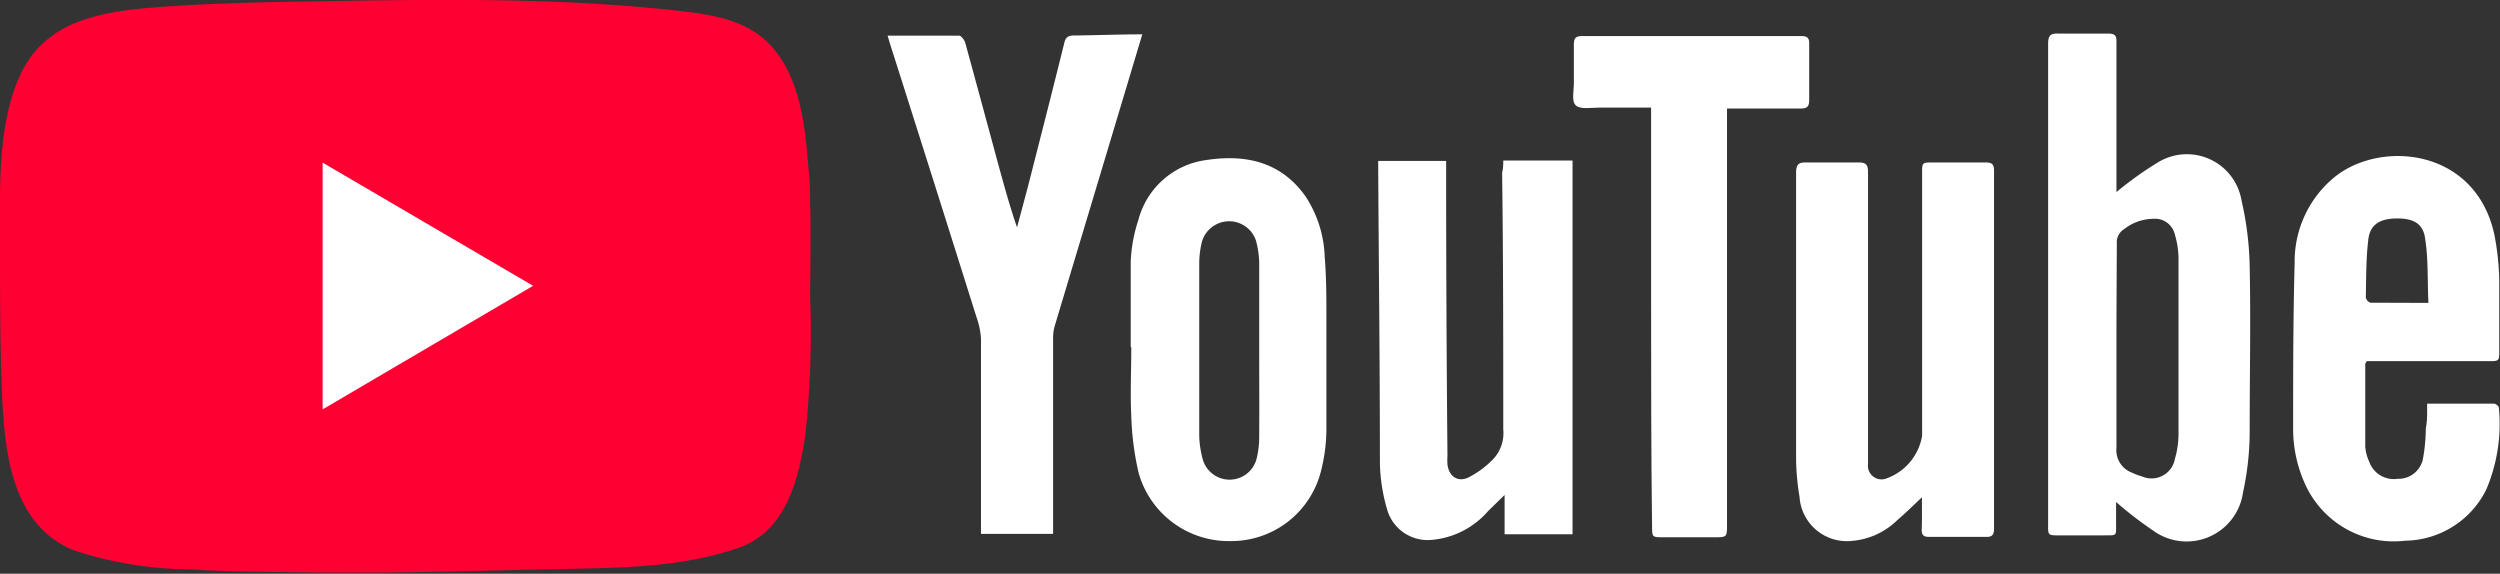 <svg id="OBJECTS" xmlns="http://www.w3.org/2000/svg" viewBox="0 0 131.73 30.23"><rect x="0" y="0" width="131.73" height="30.23" fill="#333333" stroke="none"/><defs><style>.cls-1{fill:#f03;}.cls-2{fill:#fff;}</style></defs><path class="cls-1" d="M42.68,11.6c0-.51,0-1-.08-1.52-.17-2.14-.4-4.59-1.82-6.3-1.21-1.47-3.08-1.8-4.86-2-2.26-.26-4.52-.41-6.79-.5-4.59-.17-9.18-.07-13.78,0-2.35.05-4.71.11-7.07.29-2.88.23-5.85.66-7.2,3.54C-.13,7.73,0,11,0,13.81c0,2.5,0,5,.08,7.49.13,3.24.32,7.47,3.82,8.89a20,20,0,0,0,6.11,1c2.12.14,4.24.13,6.35.16,4.44.06,8.88-.09,13.32-.18,3.09-.06,6.25-.09,9.2-1.1,2.55-.87,3.21-3.63,3.56-6a50.79,50.79,0,0,0,.25-7.19C42.69,15.14,42.74,13.37,42.68,11.6Z" transform="translate(0 -1.19)"/><path class="cls-2" d="M28.09,16.25,17,9.76v13Z" transform="translate(0 -1.19)"/><path class="cls-2" d="M79.21,9.65h3.65V29.34H79.28V27.27l-.87.85a4.43,4.43,0,0,1-3,1.52A2.22,2.22,0,0,1,73.08,28a9.31,9.31,0,0,1-.37-2.4c0-5.23-.06-10.45-.09-15.68,0-.07,0-.14,0-.25h3.58c0,.16,0,.32,0,.49q0,7.53.07,15.06a3.23,3.23,0,0,0,0,.44c.07.61.52.95,1.08.7a4.87,4.87,0,0,0,1.22-.87,2,2,0,0,0,.64-1.67c0-4.51,0-9-.06-13.53C79.2,10.1,79.21,9.9,79.21,9.65Z" transform="translate(0 -1.19)"/><path class="cls-2" d="M60.19,3,58.26,9.43l-2.68,8.92a2.3,2.3,0,0,0-.09.69c0,3.25,0,6.51,0,9.76v.52h-3.8c0-.17,0-.32,0-.48,0-3.27,0-6.54,0-9.81a4.14,4.14,0,0,0-.24-1.14Q49.19,10.7,46.91,3.54l-.14-.47c1.3,0,2.54,0,3.77,0,.11,0,.27.22.32.37q.87,3.18,1.73,6.37c.31,1.12.61,2.24,1,3.36L54.17,11c.64-2.51,1.28-5,1.9-7.51.07-.31.18-.43.51-.43C57.76,3.05,58.94,3,60.19,3Z" transform="translate(0 -1.19)"/><path class="cls-2" d="M59.58,19.47c0-1.5,0-3,0-4.5a8.07,8.07,0,0,1,.4-2.18,4.28,4.28,0,0,1,3.6-3.17c2.08-.31,3.93.1,5.22,1.93a6.17,6.17,0,0,1,1,3.14c.08,1,.09,1.92.09,2.88,0,2.1,0,4.2,0,6.3a9,9,0,0,1-.3,2.2,4.87,4.87,0,0,1-4.74,3.63A4.93,4.93,0,0,1,60,26.12a15.13,15.13,0,0,1-.39-3c-.06-1.2,0-2.42,0-3.63Zm6.77.2h0c0-1.54,0-3.07,0-4.6a4.83,4.83,0,0,0-.17-1.2,1.49,1.49,0,0,0-2.85.07,4.79,4.79,0,0,0-.14,1.13q0,4.51,0,9.05a5.09,5.09,0,0,0,.19,1.29,1.47,1.47,0,0,0,2.82,0,4.76,4.76,0,0,0,.15-1.25C66.36,22.64,66.35,21.15,66.35,19.67Z" transform="translate(0 -1.19)"/><path class="cls-2" d="M111.52,11.31a18.26,18.26,0,0,1,2.18-1.56,2.92,2.92,0,0,1,4.41,2,16.8,16.8,0,0,1,.43,3.46c.06,2.9,0,5.8,0,8.71a15.1,15.1,0,0,1-.35,3.21,3,3,0,0,1-4.76,2,19.15,19.15,0,0,1-1.93-1.49v1.07c0,.76.08.68-.67.69H108.5c-.58,0-.59,0-.58-.57q0-6.95,0-13.88c0-3.82,0-7.64,0-11.46,0-.43.13-.55.54-.53.88,0,1.75,0,2.63,0,.36,0,.44.12.43.45,0,2.43,0,4.85,0,7.27Zm0,8.18h0c0,1.77,0,3.53,0,5.3a1.26,1.26,0,0,0,.83,1.31,3.39,3.39,0,0,0,.53.2,1.25,1.25,0,0,0,1.72-.93,4.74,4.74,0,0,0,.19-1.29c0-3.11,0-6.21,0-9.32a4.49,4.49,0,0,0-.19-1.2,1.07,1.07,0,0,0-1.14-.84,2.52,2.52,0,0,0-1.53.54.81.81,0,0,0-.39.77C111.53,15.85,111.52,17.67,111.52,19.49Z" transform="translate(0 -1.19)"/><path class="cls-2" d="M101.27,27.39c-.47.45-.87.84-1.3,1.21a3.87,3.87,0,0,1-2.38,1.09,2.5,2.5,0,0,1-2.77-2.33,12.68,12.68,0,0,1-.18-2c0-5,0-10,0-15.06,0-.4.09-.56.52-.55q1.38,0,2.76,0c.41,0,.51.12.51.52,0,4.86,0,9.72,0,14.57,0,.27,0,.53,0,.79a.72.72,0,0,0,1,.76,2.89,2.89,0,0,0,1.85-2.24q0-6.91,0-13.83c0-.57,0-.57.57-.57h2.76c.33,0,.46.07.46.43q0,9.44,0,18.86c0,.31-.08.45-.42.44-1,0-2,0-3,0-.31,0-.4-.11-.39-.41C101.28,28.5,101.27,28,101.27,27.39Z" transform="translate(0 -1.19)"/><path class="cls-2" d="M127.89,22.46c1.23,0,2.38,0,3.53,0,.09,0,.25.14.25.21A8.85,8.85,0,0,1,131,27a4.84,4.84,0,0,1-4.26,2.68,5.12,5.12,0,0,1-5.26-2.94,7,7,0,0,1-.65-3c0-2.9,0-5.8.08-8.7a5.74,5.74,0,0,1,2.08-4.5c2.44-2,7.45-1.54,8.44,3a14,14,0,0,1,.26,2.34c0,1.25,0,2.51,0,3.76,0,.58,0,.58-.57.58h-6.42c0,.06-.07.1-.07.13,0,1.46,0,2.92,0,4.37a2.26,2.26,0,0,0,.21.8,1.37,1.37,0,0,0,1.49.9,1.32,1.32,0,0,0,1.33-1,9,9,0,0,0,.16-1.65C127.91,23.31,127.89,22.92,127.89,22.46Zm.07-5.31c-.06-1.15,0-2.26-.17-3.35-.09-.8-.58-1.1-1.47-1.1s-1.44.3-1.53,1.12c-.12,1-.11,2-.13,3.05a.38.38,0,0,0,.24.27Z" transform="translate(0 -1.19)"/><path class="cls-2" d="M87,6.86c-.93,0-1.83,0-2.73,0-.43,0-1,.11-1.24-.12s-.09-.79-.1-1.21c0-.67,0-1.34,0-2,0-.36.12-.44.45-.44,3,0,6,0,9,0,.84,0,1.69,0,2.54,0,.34,0,.42.12.41.43,0,1,0,2,0,2.94,0,.34-.1.45-.45.45-1,0-2.07,0-3.1,0H91v.87q0,10.53,0,21.05c0,.66,0,.67-.66.67H87.64c-.59,0-.59,0-.59-.61C87,24.89,87,21,87,17q0-4.83,0-9.67C87,7.21,87,7.06,87,6.86Z" transform="translate(0 -1.19)"/></svg>